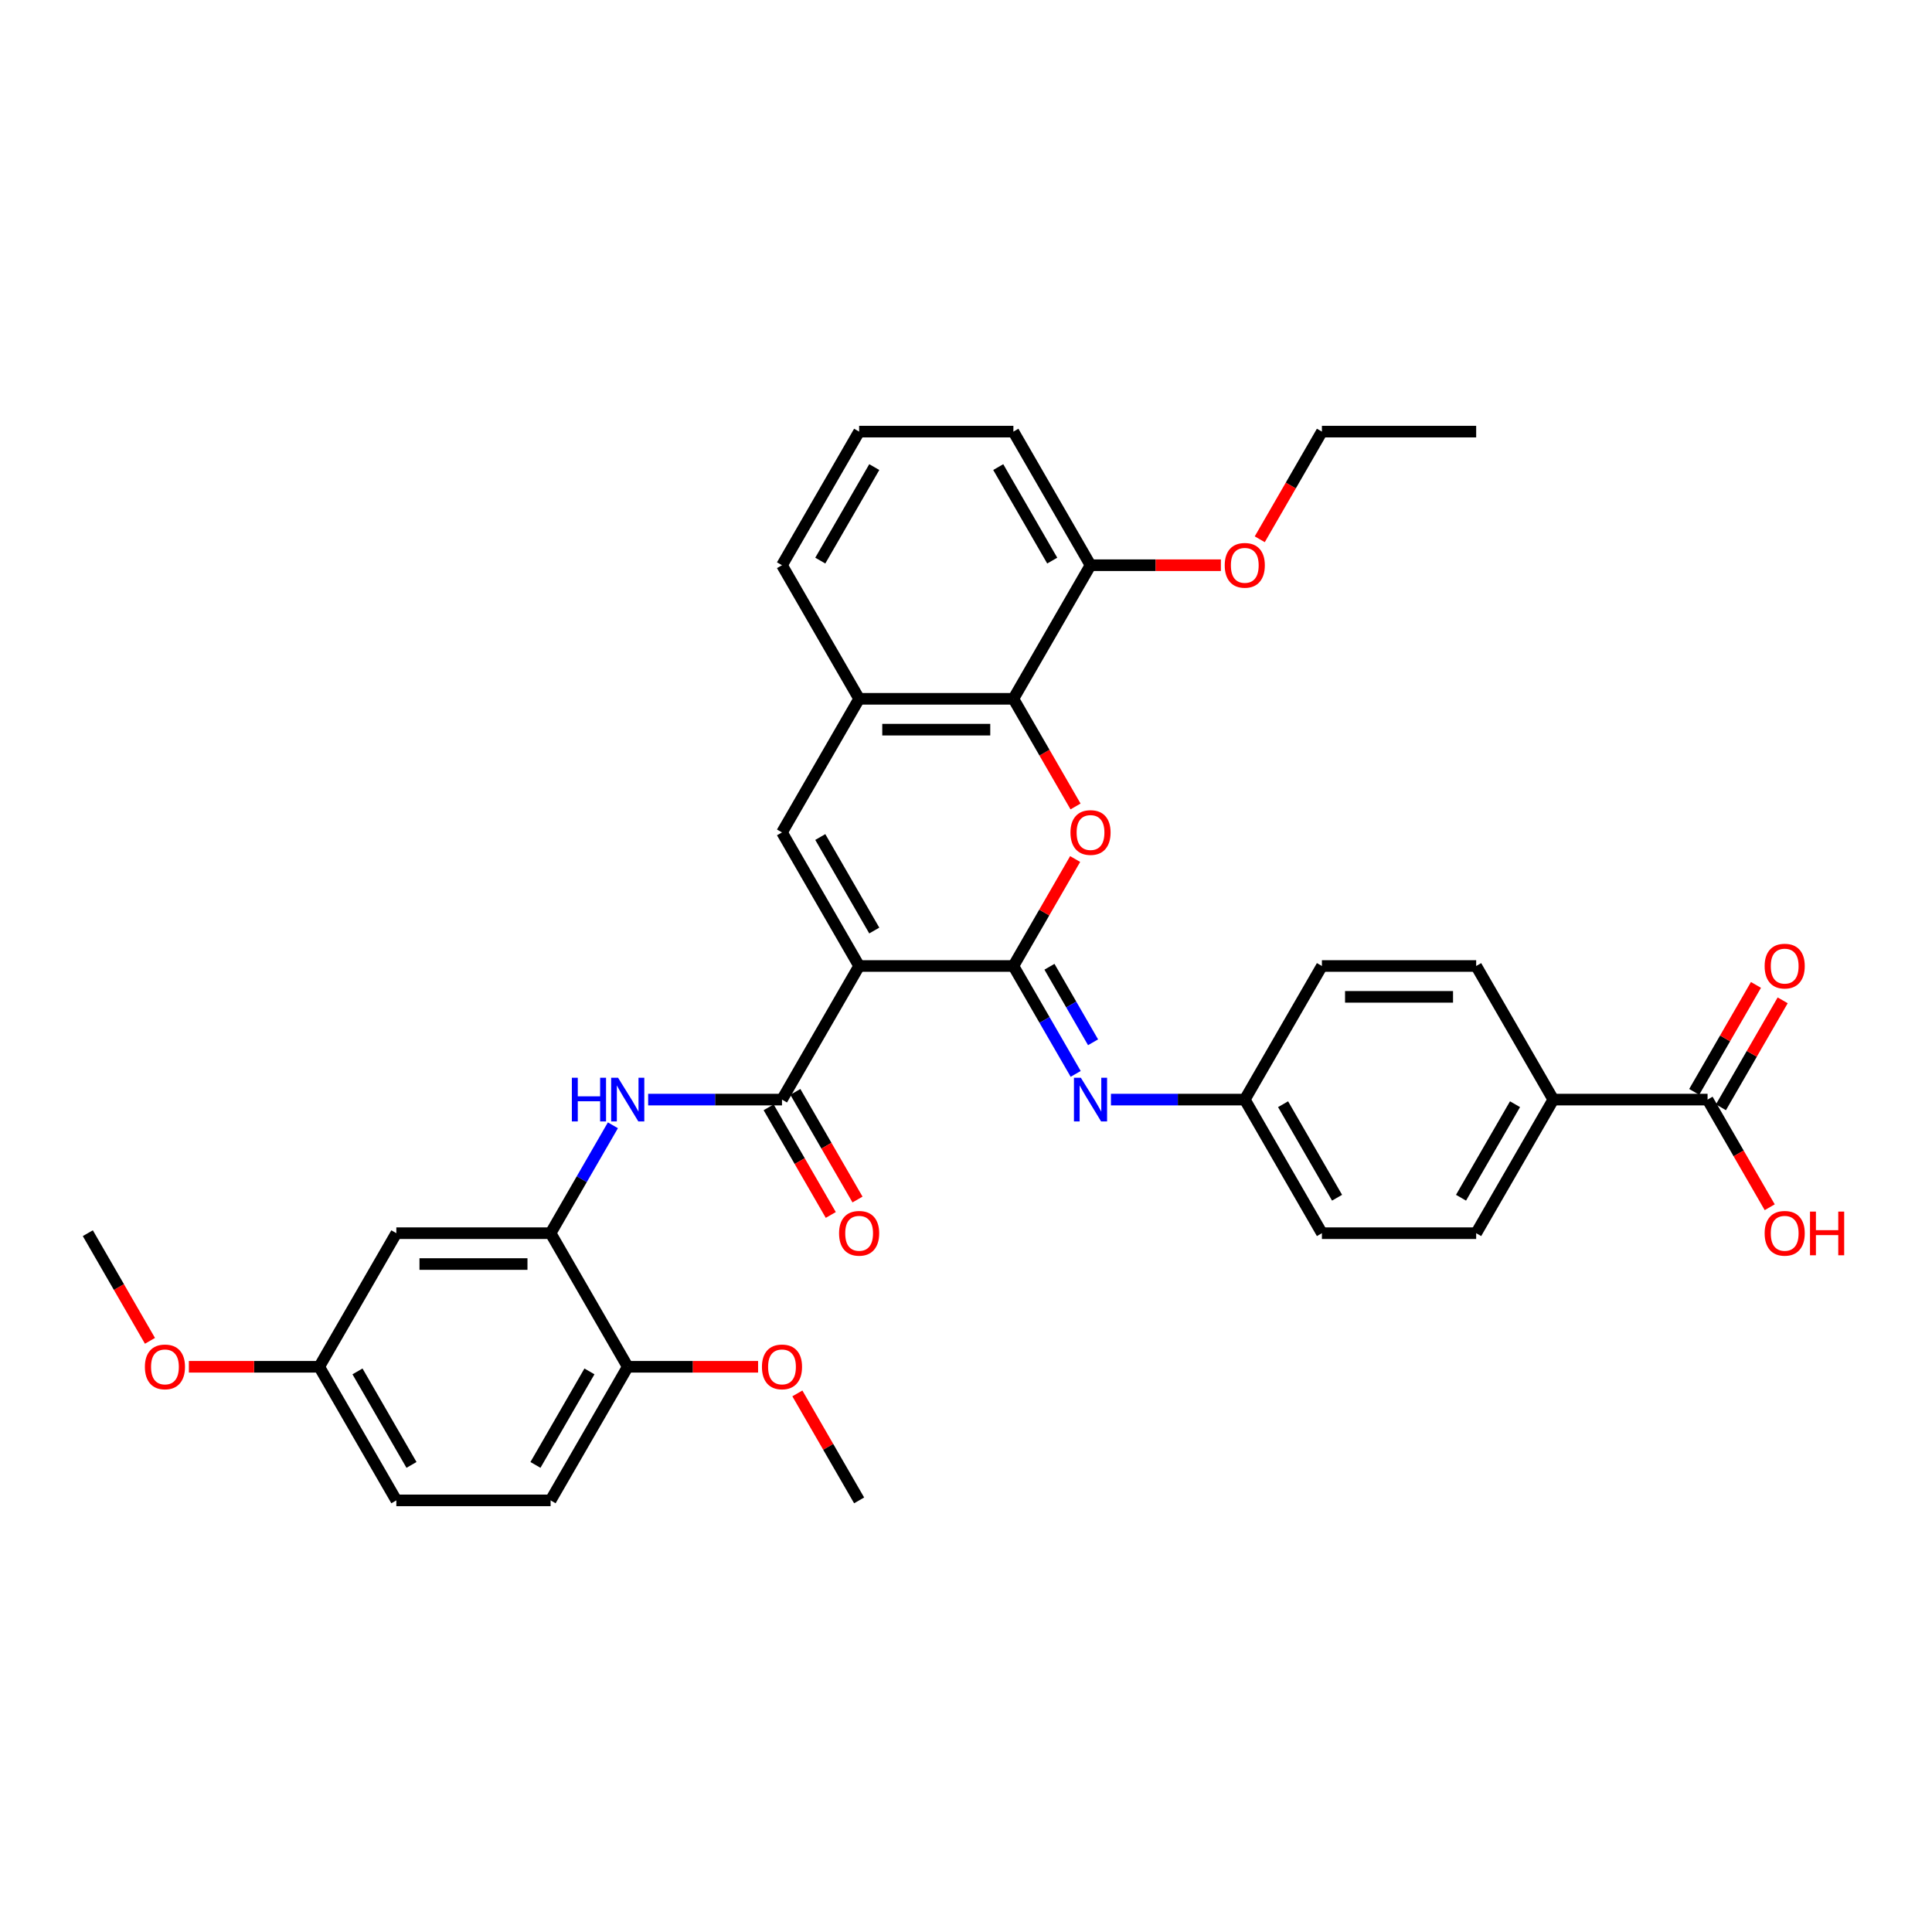 <?xml version='1.0' encoding='iso-8859-1'?>
<svg version='1.1' baseProfile='full'
              xmlns='http://www.w3.org/2000/svg'
                      xmlns:rdkit='http://www.rdkit.org/xml'
                      xmlns:xlink='http://www.w3.org/1999/xlink'
                  xml:space='preserve'
width='1000px' height='1000px' viewBox='0 0 1000 1000'>
<!-- END OF HEADER -->
<rect style='opacity:1.0;fill:#FFFFFF;stroke:none' width='1000' height='1000' x='0' y='0'> </rect>
<path class='bond-0' d='M 444.683,500 L 524.529,500' style='fill:none;fill-rule:evenodd;stroke:#000000;stroke-width:6px;stroke-linecap:butt;stroke-linejoin:miter;stroke-opacity:1' />
<path class='bond-2' d='M 444.683,500 L 404.76,569.148' style='fill:none;fill-rule:evenodd;stroke:#000000;stroke-width:6px;stroke-linecap:butt;stroke-linejoin:miter;stroke-opacity:1' />
<path class='bond-3' d='M 444.683,500 L 404.76,430.852' style='fill:none;fill-rule:evenodd;stroke:#000000;stroke-width:6px;stroke-linecap:butt;stroke-linejoin:miter;stroke-opacity:1' />
<path class='bond-3' d='M 452.524,481.643 L 424.578,433.239' style='fill:none;fill-rule:evenodd;stroke:#000000;stroke-width:6px;stroke-linecap:butt;stroke-linejoin:miter;stroke-opacity:1' />
<path class='bond-1' d='M 524.529,500 L 540.512,472.316' style='fill:none;fill-rule:evenodd;stroke:#000000;stroke-width:6px;stroke-linecap:butt;stroke-linejoin:miter;stroke-opacity:1' />
<path class='bond-1' d='M 540.512,472.316 L 556.495,444.633' style='fill:none;fill-rule:evenodd;stroke:#FF0000;stroke-width:6px;stroke-linecap:butt;stroke-linejoin:miter;stroke-opacity:1' />
<path class='bond-5' d='M 524.529,500 L 540.65,527.923' style='fill:none;fill-rule:evenodd;stroke:#000000;stroke-width:6px;stroke-linecap:butt;stroke-linejoin:miter;stroke-opacity:1' />
<path class='bond-5' d='M 540.65,527.923 L 556.771,555.846' style='fill:none;fill-rule:evenodd;stroke:#0000FF;stroke-width:6px;stroke-linecap:butt;stroke-linejoin:miter;stroke-opacity:1' />
<path class='bond-5' d='M 543.195,500.392 L 554.48,519.938' style='fill:none;fill-rule:evenodd;stroke:#000000;stroke-width:6px;stroke-linecap:butt;stroke-linejoin:miter;stroke-opacity:1' />
<path class='bond-5' d='M 554.48,519.938 L 565.765,539.485' style='fill:none;fill-rule:evenodd;stroke:#0000FF;stroke-width:6px;stroke-linecap:butt;stroke-linejoin:miter;stroke-opacity:1' />
<path class='bond-35' d='M 556.698,417.422 L 540.613,389.562' style='fill:none;fill-rule:evenodd;stroke:#FF0000;stroke-width:6px;stroke-linecap:butt;stroke-linejoin:miter;stroke-opacity:1' />
<path class='bond-35' d='M 540.613,389.562 L 524.529,361.703' style='fill:none;fill-rule:evenodd;stroke:#000000;stroke-width:6px;stroke-linecap:butt;stroke-linejoin:miter;stroke-opacity:1' />
<path class='bond-6' d='M 404.76,569.148 L 370.123,569.148' style='fill:none;fill-rule:evenodd;stroke:#000000;stroke-width:6px;stroke-linecap:butt;stroke-linejoin:miter;stroke-opacity:1' />
<path class='bond-6' d='M 370.123,569.148 L 335.486,569.148' style='fill:none;fill-rule:evenodd;stroke:#0000FF;stroke-width:6px;stroke-linecap:butt;stroke-linejoin:miter;stroke-opacity:1' />
<path class='bond-12' d='M 397.845,573.141 L 413.93,601' style='fill:none;fill-rule:evenodd;stroke:#000000;stroke-width:6px;stroke-linecap:butt;stroke-linejoin:miter;stroke-opacity:1' />
<path class='bond-12' d='M 413.93,601 L 430.014,628.859' style='fill:none;fill-rule:evenodd;stroke:#FF0000;stroke-width:6px;stroke-linecap:butt;stroke-linejoin:miter;stroke-opacity:1' />
<path class='bond-12' d='M 411.675,565.156 L 427.759,593.015' style='fill:none;fill-rule:evenodd;stroke:#000000;stroke-width:6px;stroke-linecap:butt;stroke-linejoin:miter;stroke-opacity:1' />
<path class='bond-12' d='M 427.759,593.015 L 443.844,620.874' style='fill:none;fill-rule:evenodd;stroke:#FF0000;stroke-width:6px;stroke-linecap:butt;stroke-linejoin:miter;stroke-opacity:1' />
<path class='bond-7' d='M 404.76,430.852 L 444.683,361.703' style='fill:none;fill-rule:evenodd;stroke:#000000;stroke-width:6px;stroke-linecap:butt;stroke-linejoin:miter;stroke-opacity:1' />
<path class='bond-4' d='M 524.529,361.703 L 444.683,361.703' style='fill:none;fill-rule:evenodd;stroke:#000000;stroke-width:6px;stroke-linecap:butt;stroke-linejoin:miter;stroke-opacity:1' />
<path class='bond-4' d='M 512.552,377.672 L 456.66,377.672' style='fill:none;fill-rule:evenodd;stroke:#000000;stroke-width:6px;stroke-linecap:butt;stroke-linejoin:miter;stroke-opacity:1' />
<path class='bond-14' d='M 524.529,361.703 L 564.451,292.555' style='fill:none;fill-rule:evenodd;stroke:#000000;stroke-width:6px;stroke-linecap:butt;stroke-linejoin:miter;stroke-opacity:1' />
<path class='bond-16' d='M 575.023,569.148 L 609.66,569.148' style='fill:none;fill-rule:evenodd;stroke:#0000FF;stroke-width:6px;stroke-linecap:butt;stroke-linejoin:miter;stroke-opacity:1' />
<path class='bond-16' d='M 609.66,569.148 L 644.297,569.148' style='fill:none;fill-rule:evenodd;stroke:#000000;stroke-width:6px;stroke-linecap:butt;stroke-linejoin:miter;stroke-opacity:1' />
<path class='bond-8' d='M 317.234,582.451 L 301.113,610.374' style='fill:none;fill-rule:evenodd;stroke:#0000FF;stroke-width:6px;stroke-linecap:butt;stroke-linejoin:miter;stroke-opacity:1' />
<path class='bond-8' d='M 301.113,610.374 L 284.992,638.297' style='fill:none;fill-rule:evenodd;stroke:#000000;stroke-width:6px;stroke-linecap:butt;stroke-linejoin:miter;stroke-opacity:1' />
<path class='bond-27' d='M 444.683,361.703 L 404.76,292.555' style='fill:none;fill-rule:evenodd;stroke:#000000;stroke-width:6px;stroke-linecap:butt;stroke-linejoin:miter;stroke-opacity:1' />
<path class='bond-10' d='M 284.992,638.297 L 205.146,638.297' style='fill:none;fill-rule:evenodd;stroke:#000000;stroke-width:6px;stroke-linecap:butt;stroke-linejoin:miter;stroke-opacity:1' />
<path class='bond-10' d='M 273.015,654.266 L 217.123,654.266' style='fill:none;fill-rule:evenodd;stroke:#000000;stroke-width:6px;stroke-linecap:butt;stroke-linejoin:miter;stroke-opacity:1' />
<path class='bond-13' d='M 284.992,638.297 L 324.914,707.445' style='fill:none;fill-rule:evenodd;stroke:#000000;stroke-width:6px;stroke-linecap:butt;stroke-linejoin:miter;stroke-opacity:1' />
<path class='bond-9' d='M 883.834,569.148 L 803.988,569.148' style='fill:none;fill-rule:evenodd;stroke:#000000;stroke-width:6px;stroke-linecap:butt;stroke-linejoin:miter;stroke-opacity:1' />
<path class='bond-15' d='M 890.749,573.141 L 906.732,545.457' style='fill:none;fill-rule:evenodd;stroke:#000000;stroke-width:6px;stroke-linecap:butt;stroke-linejoin:miter;stroke-opacity:1' />
<path class='bond-15' d='M 906.732,545.457 L 922.715,517.774' style='fill:none;fill-rule:evenodd;stroke:#FF0000;stroke-width:6px;stroke-linecap:butt;stroke-linejoin:miter;stroke-opacity:1' />
<path class='bond-15' d='M 876.919,565.156 L 892.902,537.473' style='fill:none;fill-rule:evenodd;stroke:#000000;stroke-width:6px;stroke-linecap:butt;stroke-linejoin:miter;stroke-opacity:1' />
<path class='bond-15' d='M 892.902,537.473 L 908.885,509.789' style='fill:none;fill-rule:evenodd;stroke:#FF0000;stroke-width:6px;stroke-linecap:butt;stroke-linejoin:miter;stroke-opacity:1' />
<path class='bond-21' d='M 883.834,569.148 L 899.919,597.008' style='fill:none;fill-rule:evenodd;stroke:#000000;stroke-width:6px;stroke-linecap:butt;stroke-linejoin:miter;stroke-opacity:1' />
<path class='bond-21' d='M 899.919,597.008 L 916.003,624.867' style='fill:none;fill-rule:evenodd;stroke:#FF0000;stroke-width:6px;stroke-linecap:butt;stroke-linejoin:miter;stroke-opacity:1' />
<path class='bond-20' d='M 205.146,638.297 L 165.223,707.445' style='fill:none;fill-rule:evenodd;stroke:#000000;stroke-width:6px;stroke-linecap:butt;stroke-linejoin:miter;stroke-opacity:1' />
<path class='bond-11' d='M 803.988,569.148 L 764.066,638.297' style='fill:none;fill-rule:evenodd;stroke:#000000;stroke-width:6px;stroke-linecap:butt;stroke-linejoin:miter;stroke-opacity:1' />
<path class='bond-11' d='M 784.17,571.536 L 756.224,619.94' style='fill:none;fill-rule:evenodd;stroke:#000000;stroke-width:6px;stroke-linecap:butt;stroke-linejoin:miter;stroke-opacity:1' />
<path class='bond-37' d='M 803.988,569.148 L 764.066,500' style='fill:none;fill-rule:evenodd;stroke:#000000;stroke-width:6px;stroke-linecap:butt;stroke-linejoin:miter;stroke-opacity:1' />
<path class='bond-19' d='M 324.914,707.445 L 284.992,776.594' style='fill:none;fill-rule:evenodd;stroke:#000000;stroke-width:6px;stroke-linecap:butt;stroke-linejoin:miter;stroke-opacity:1' />
<path class='bond-19' d='M 305.096,709.833 L 277.15,758.237' style='fill:none;fill-rule:evenodd;stroke:#000000;stroke-width:6px;stroke-linecap:butt;stroke-linejoin:miter;stroke-opacity:1' />
<path class='bond-25' d='M 324.914,707.445 L 358.649,707.445' style='fill:none;fill-rule:evenodd;stroke:#000000;stroke-width:6px;stroke-linecap:butt;stroke-linejoin:miter;stroke-opacity:1' />
<path class='bond-25' d='M 358.649,707.445 L 392.384,707.445' style='fill:none;fill-rule:evenodd;stroke:#FF0000;stroke-width:6px;stroke-linecap:butt;stroke-linejoin:miter;stroke-opacity:1' />
<path class='bond-26' d='M 564.451,292.555 L 598.186,292.555' style='fill:none;fill-rule:evenodd;stroke:#000000;stroke-width:6px;stroke-linecap:butt;stroke-linejoin:miter;stroke-opacity:1' />
<path class='bond-26' d='M 598.186,292.555 L 631.921,292.555' style='fill:none;fill-rule:evenodd;stroke:#FF0000;stroke-width:6px;stroke-linecap:butt;stroke-linejoin:miter;stroke-opacity:1' />
<path class='bond-36' d='M 564.451,292.555 L 524.529,223.406' style='fill:none;fill-rule:evenodd;stroke:#000000;stroke-width:6px;stroke-linecap:butt;stroke-linejoin:miter;stroke-opacity:1' />
<path class='bond-36' d='M 544.633,290.167 L 516.687,241.763' style='fill:none;fill-rule:evenodd;stroke:#000000;stroke-width:6px;stroke-linecap:butt;stroke-linejoin:miter;stroke-opacity:1' />
<path class='bond-22' d='M 644.297,569.148 L 684.22,500' style='fill:none;fill-rule:evenodd;stroke:#000000;stroke-width:6px;stroke-linecap:butt;stroke-linejoin:miter;stroke-opacity:1' />
<path class='bond-23' d='M 644.297,569.148 L 684.22,638.297' style='fill:none;fill-rule:evenodd;stroke:#000000;stroke-width:6px;stroke-linecap:butt;stroke-linejoin:miter;stroke-opacity:1' />
<path class='bond-23' d='M 664.115,571.536 L 692.061,619.94' style='fill:none;fill-rule:evenodd;stroke:#000000;stroke-width:6px;stroke-linecap:butt;stroke-linejoin:miter;stroke-opacity:1' />
<path class='bond-17' d='M 764.066,638.297 L 684.22,638.297' style='fill:none;fill-rule:evenodd;stroke:#000000;stroke-width:6px;stroke-linecap:butt;stroke-linejoin:miter;stroke-opacity:1' />
<path class='bond-18' d='M 764.066,500 L 684.22,500' style='fill:none;fill-rule:evenodd;stroke:#000000;stroke-width:6px;stroke-linecap:butt;stroke-linejoin:miter;stroke-opacity:1' />
<path class='bond-18' d='M 752.089,515.969 L 696.197,515.969' style='fill:none;fill-rule:evenodd;stroke:#000000;stroke-width:6px;stroke-linecap:butt;stroke-linejoin:miter;stroke-opacity:1' />
<path class='bond-24' d='M 284.992,776.594 L 205.146,776.594' style='fill:none;fill-rule:evenodd;stroke:#000000;stroke-width:6px;stroke-linecap:butt;stroke-linejoin:miter;stroke-opacity:1' />
<path class='bond-28' d='M 165.223,707.445 L 131.488,707.445' style='fill:none;fill-rule:evenodd;stroke:#000000;stroke-width:6px;stroke-linecap:butt;stroke-linejoin:miter;stroke-opacity:1' />
<path class='bond-28' d='M 131.488,707.445 L 97.754,707.445' style='fill:none;fill-rule:evenodd;stroke:#FF0000;stroke-width:6px;stroke-linecap:butt;stroke-linejoin:miter;stroke-opacity:1' />
<path class='bond-38' d='M 165.223,707.445 L 205.146,776.594' style='fill:none;fill-rule:evenodd;stroke:#000000;stroke-width:6px;stroke-linecap:butt;stroke-linejoin:miter;stroke-opacity:1' />
<path class='bond-38' d='M 185.041,709.833 L 212.987,758.237' style='fill:none;fill-rule:evenodd;stroke:#000000;stroke-width:6px;stroke-linecap:butt;stroke-linejoin:miter;stroke-opacity:1' />
<path class='bond-32' d='M 412.717,721.227 L 428.7,748.91' style='fill:none;fill-rule:evenodd;stroke:#FF0000;stroke-width:6px;stroke-linecap:butt;stroke-linejoin:miter;stroke-opacity:1' />
<path class='bond-32' d='M 428.7,748.91 L 444.683,776.594' style='fill:none;fill-rule:evenodd;stroke:#000000;stroke-width:6px;stroke-linecap:butt;stroke-linejoin:miter;stroke-opacity:1' />
<path class='bond-31' d='M 652.051,279.125 L 668.135,251.266' style='fill:none;fill-rule:evenodd;stroke:#FF0000;stroke-width:6px;stroke-linecap:butt;stroke-linejoin:miter;stroke-opacity:1' />
<path class='bond-31' d='M 668.135,251.266 L 684.22,223.406' style='fill:none;fill-rule:evenodd;stroke:#000000;stroke-width:6px;stroke-linecap:butt;stroke-linejoin:miter;stroke-opacity:1' />
<path class='bond-29' d='M 404.76,292.555 L 444.683,223.406' style='fill:none;fill-rule:evenodd;stroke:#000000;stroke-width:6px;stroke-linecap:butt;stroke-linejoin:miter;stroke-opacity:1' />
<path class='bond-29' d='M 424.578,290.167 L 452.524,241.763' style='fill:none;fill-rule:evenodd;stroke:#000000;stroke-width:6px;stroke-linecap:butt;stroke-linejoin:miter;stroke-opacity:1' />
<path class='bond-33' d='M 77.624,694.015 L 61.539,666.156' style='fill:none;fill-rule:evenodd;stroke:#FF0000;stroke-width:6px;stroke-linecap:butt;stroke-linejoin:miter;stroke-opacity:1' />
<path class='bond-33' d='M 61.539,666.156 L 45.455,638.297' style='fill:none;fill-rule:evenodd;stroke:#000000;stroke-width:6px;stroke-linecap:butt;stroke-linejoin:miter;stroke-opacity:1' />
<path class='bond-30' d='M 444.683,223.406 L 524.529,223.406' style='fill:none;fill-rule:evenodd;stroke:#000000;stroke-width:6px;stroke-linecap:butt;stroke-linejoin:miter;stroke-opacity:1' />
<path class='bond-34' d='M 684.22,223.406 L 764.066,223.406' style='fill:none;fill-rule:evenodd;stroke:#000000;stroke-width:6px;stroke-linecap:butt;stroke-linejoin:miter;stroke-opacity:1' />
<path  class='atom-2' d='M 554.071 430.915
Q 554.071 425.486, 556.754 422.452
Q 559.437 419.418, 564.451 419.418
Q 569.466 419.418, 572.149 422.452
Q 574.831 425.486, 574.831 430.915
Q 574.831 436.409, 572.117 439.539
Q 569.402 442.637, 564.451 442.637
Q 559.469 442.637, 556.754 439.539
Q 554.071 436.441, 554.071 430.915
M 564.451 440.082
Q 567.901 440.082, 569.753 437.782
Q 571.638 435.451, 571.638 430.915
Q 571.638 426.476, 569.753 424.24
Q 567.901 421.973, 564.451 421.973
Q 561.002 421.973, 559.118 424.208
Q 557.265 426.444, 557.265 430.915
Q 557.265 435.483, 559.118 437.782
Q 561.002 440.082, 564.451 440.082
' fill='#FF0000'/>
<path  class='atom-6' d='M 559.453 557.842
L 566.863 569.819
Q 567.597 571.001, 568.779 573.141
Q 569.961 575.281, 570.025 575.408
L 570.025 557.842
L 573.027 557.842
L 573.027 580.455
L 569.929 580.455
L 561.976 567.36
Q 561.05 565.827, 560.06 564.07
Q 559.102 562.314, 558.814 561.771
L 558.814 580.455
L 555.876 580.455
L 555.876 557.842
L 559.453 557.842
' fill='#0000FF'/>
<path  class='atom-7' d='M 295.994 557.842
L 299.06 557.842
L 299.06 567.456
L 310.622 567.456
L 310.622 557.842
L 313.688 557.842
L 313.688 580.455
L 310.622 580.455
L 310.622 570.011
L 299.06 570.011
L 299.06 580.455
L 295.994 580.455
L 295.994 557.842
' fill='#0000FF'/>
<path  class='atom-7' d='M 319.916 557.842
L 327.326 569.819
Q 328.06 571.001, 329.242 573.141
Q 330.424 575.281, 330.488 575.408
L 330.488 557.842
L 333.49 557.842
L 333.49 580.455
L 330.392 580.455
L 322.439 567.36
Q 321.513 565.827, 320.523 564.07
Q 319.565 562.314, 319.277 561.771
L 319.277 580.455
L 316.339 580.455
L 316.339 557.842
L 319.916 557.842
' fill='#0000FF'/>
<path  class='atom-13' d='M 434.303 638.361
Q 434.303 632.931, 436.986 629.897
Q 439.669 626.863, 444.683 626.863
Q 449.697 626.863, 452.38 629.897
Q 455.063 632.931, 455.063 638.361
Q 455.063 643.854, 452.348 646.984
Q 449.633 650.082, 444.683 650.082
Q 439.701 650.082, 436.986 646.984
Q 434.303 643.886, 434.303 638.361
M 444.683 647.527
Q 448.132 647.527, 449.985 645.227
Q 451.869 642.896, 451.869 638.361
Q 451.869 633.921, 449.985 631.686
Q 448.132 629.418, 444.683 629.418
Q 441.234 629.418, 439.349 631.654
Q 437.497 633.889, 437.497 638.361
Q 437.497 642.928, 439.349 645.227
Q 441.234 647.527, 444.683 647.527
' fill='#FF0000'/>
<path  class='atom-16' d='M 913.377 500.064
Q 913.377 494.634, 916.06 491.6
Q 918.743 488.566, 923.757 488.566
Q 928.771 488.566, 931.454 491.6
Q 934.137 494.634, 934.137 500.064
Q 934.137 505.557, 931.422 508.687
Q 928.707 511.785, 923.757 511.785
Q 918.775 511.785, 916.06 508.687
Q 913.377 505.589, 913.377 500.064
M 923.757 509.23
Q 927.206 509.23, 929.059 506.931
Q 930.943 504.599, 930.943 500.064
Q 930.943 495.624, 929.059 493.389
Q 927.206 491.121, 923.757 491.121
Q 920.308 491.121, 918.423 493.357
Q 916.571 495.593, 916.571 500.064
Q 916.571 504.631, 918.423 506.931
Q 920.308 509.23, 923.757 509.23
' fill='#FF0000'/>
<path  class='atom-22' d='M 913.377 638.361
Q 913.377 632.931, 916.06 629.897
Q 918.743 626.863, 923.757 626.863
Q 928.771 626.863, 931.454 629.897
Q 934.137 632.931, 934.137 638.361
Q 934.137 643.854, 931.422 646.984
Q 928.707 650.082, 923.757 650.082
Q 918.775 650.082, 916.06 646.984
Q 913.377 643.886, 913.377 638.361
M 923.757 647.527
Q 927.206 647.527, 929.059 645.227
Q 930.943 642.896, 930.943 638.361
Q 930.943 633.921, 929.059 631.686
Q 927.206 629.418, 923.757 629.418
Q 920.308 629.418, 918.423 631.654
Q 916.571 633.889, 916.571 638.361
Q 916.571 642.928, 918.423 645.227
Q 920.308 647.527, 923.757 647.527
' fill='#FF0000'/>
<path  class='atom-22' d='M 936.852 627.118
L 939.918 627.118
L 939.918 636.732
L 951.479 636.732
L 951.479 627.118
L 954.545 627.118
L 954.545 649.731
L 951.479 649.731
L 951.479 639.287
L 939.918 639.287
L 939.918 649.731
L 936.852 649.731
L 936.852 627.118
' fill='#FF0000'/>
<path  class='atom-26' d='M 394.38 707.509
Q 394.38 702.08, 397.063 699.045
Q 399.746 696.011, 404.76 696.011
Q 409.774 696.011, 412.457 699.045
Q 415.14 702.08, 415.14 707.509
Q 415.14 713.002, 412.425 716.132
Q 409.711 719.23, 404.76 719.23
Q 399.778 719.23, 397.063 716.132
Q 394.38 713.034, 394.38 707.509
M 404.76 716.675
Q 408.209 716.675, 410.062 714.376
Q 411.946 712.044, 411.946 707.509
Q 411.946 703.07, 410.062 700.834
Q 408.209 698.566, 404.76 698.566
Q 401.311 698.566, 399.426 700.802
Q 397.574 703.038, 397.574 707.509
Q 397.574 712.076, 399.426 714.376
Q 401.311 716.675, 404.76 716.675
' fill='#FF0000'/>
<path  class='atom-27' d='M 633.917 292.619
Q 633.917 287.189, 636.6 284.155
Q 639.283 281.121, 644.297 281.121
Q 649.311 281.121, 651.994 284.155
Q 654.677 287.189, 654.677 292.619
Q 654.677 298.112, 651.962 301.242
Q 649.248 304.34, 644.297 304.34
Q 639.315 304.34, 636.6 301.242
Q 633.917 298.144, 633.917 292.619
M 644.297 301.785
Q 647.746 301.785, 649.599 299.485
Q 651.483 297.154, 651.483 292.619
Q 651.483 288.179, 649.599 285.944
Q 647.746 283.676, 644.297 283.676
Q 640.848 283.676, 638.963 285.912
Q 637.111 288.147, 637.111 292.619
Q 637.111 297.186, 638.963 299.485
Q 640.848 301.785, 644.297 301.785
' fill='#FF0000'/>
<path  class='atom-29' d='M 74.997 707.509
Q 74.997 702.08, 77.68 699.045
Q 80.363 696.011, 85.377 696.011
Q 90.392 696.011, 93.075 699.045
Q 95.757 702.08, 95.757 707.509
Q 95.757 713.002, 93.043 716.132
Q 90.328 719.23, 85.377 719.23
Q 80.395 719.23, 77.68 716.132
Q 74.997 713.034, 74.997 707.509
M 85.377 716.675
Q 88.827 716.675, 90.679 714.376
Q 92.564 712.044, 92.564 707.509
Q 92.564 703.07, 90.679 700.834
Q 88.827 698.566, 85.377 698.566
Q 81.928 698.566, 80.044 700.802
Q 78.191 703.038, 78.191 707.509
Q 78.191 712.076, 80.044 714.376
Q 81.928 716.675, 85.377 716.675
' fill='#FF0000'/>
</svg>
